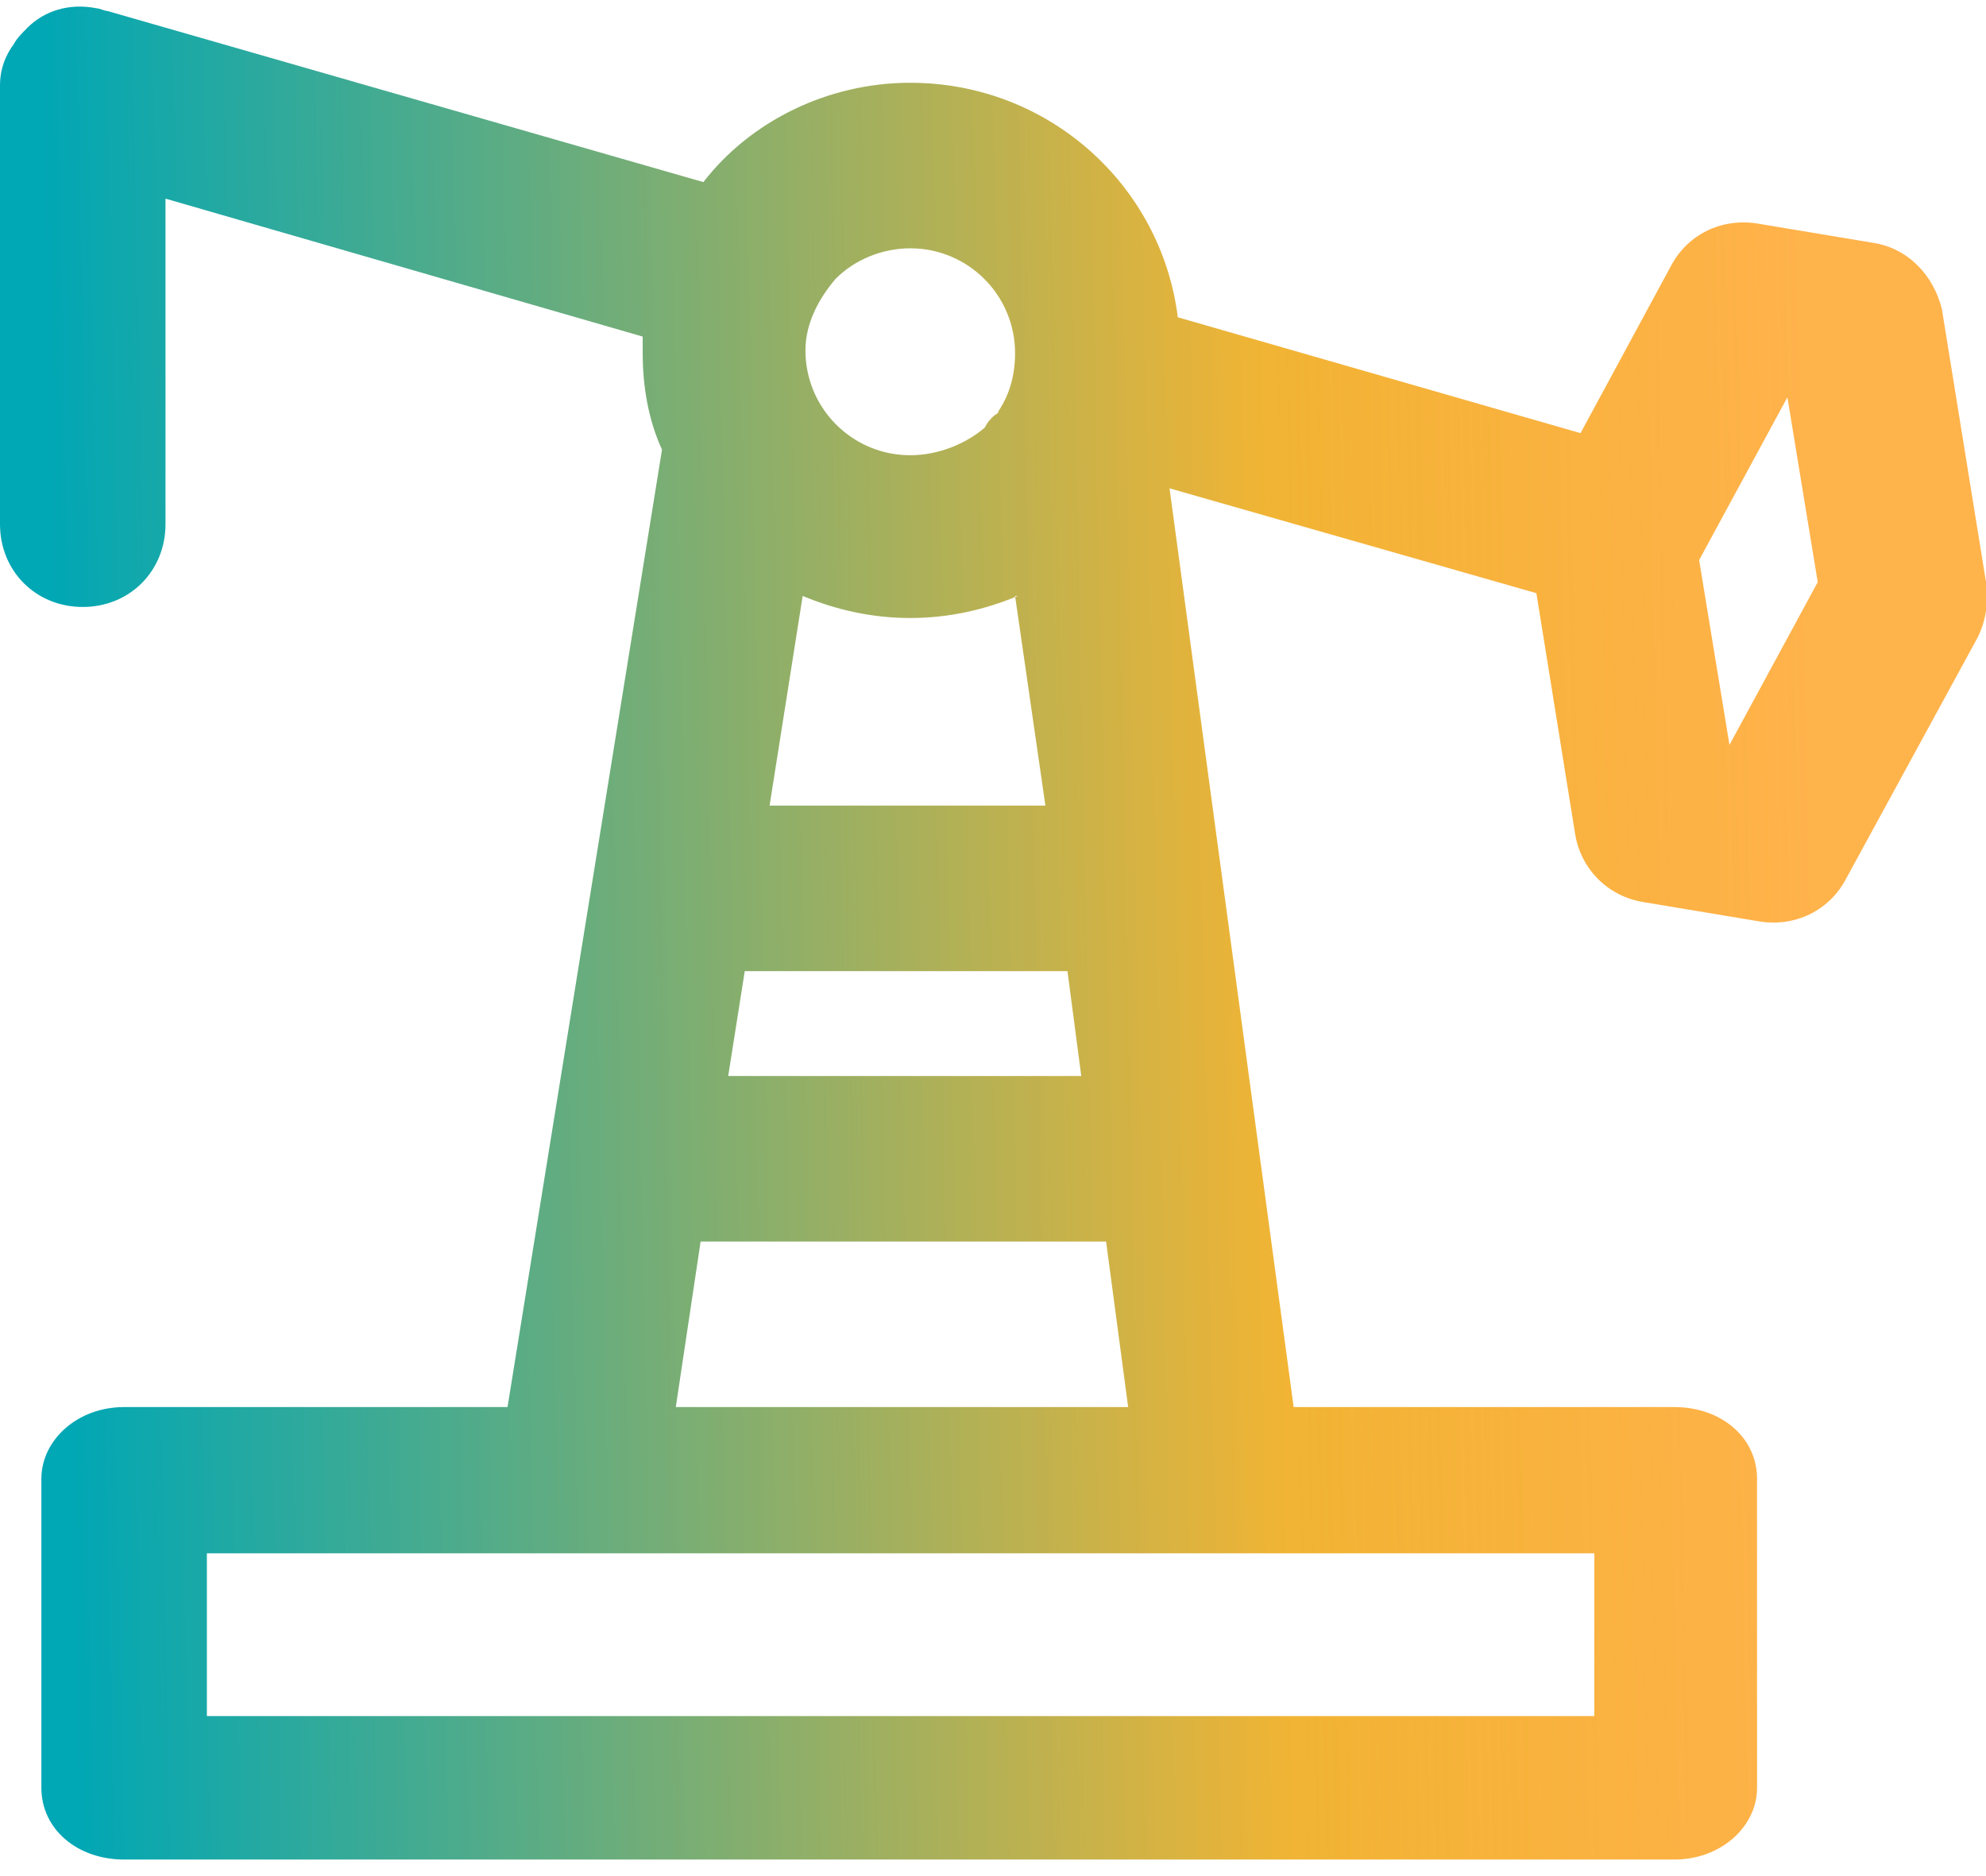 <?xml version="1.0" encoding="utf-8"?>
<!-- Generator: Adobe Illustrator 27.3.1, SVG Export Plug-In . SVG Version: 6.00 Build 0)  -->
<svg width="72" height="68" version="1.1" id="Layer_1" xmlns="http://www.w3.org/2000/svg" xmlns:xlink="http://www.w3.org/1999/xlink" x="0px" y="0px"
	 viewBox="0 0 72 68" style="enable-background:new 0 0 72 68;" xml:space="preserve">
<style type="text/css">
	.st0{fill-rule:evenodd;clip-rule:evenodd;fill:url(#SVGID_1_);}
</style>
<linearGradient id="SVGID_1_" gradientUnits="userSpaceOnUse" x1="2.108" y1="34.489" x2="65.616" y2="33.17">
	<stop  offset="0" style="stop-color:#00A7B5"/>
	<stop  offset="0.695" style="stop-color:#F1B434"/>
	<stop  offset="1" style="stop-color:#FF9E1B;stop-opacity:0.79"/>
</linearGradient>
<path class="st0" d="M72,21.1l-1.6-9.9C70.1,10,69.2,9,67.9,8.8l-4.2-0.7c-1.3-0.2-2.5,0.4-3.1,1.5l-3.3,6.1l-14.6-4.2
	C42.1,6.7,38,3,33,3c-3,0-5.8,1.4-7.5,3.6L3.9,0.4c-0.1,0-0.3-0.1-0.4-0.1C2.5,0.1,1.6,0.4,1,1C0.8,1.2,0.6,1.4,0.5,1.6
	C0.2,2,0,2.5,0,3.1c0,0.1,0,0.1,0,0.2V19c0,1.7,1.3,3,3,3s3-1.3,3-3V7.2l17.3,5c0,0.2,0,0.4,0,0.6c0,1.2,0.2,2.4,0.7,3.5L18.4,51
	H4.5c-1.7,0-3,1.2-3,2.6v11.2c0,1.5,1.3,2.6,3,2.6h56.2c1.7,0,3-1.2,3-2.6V53.6c0-1.5-1.3-2.6-3-2.6H46.9l-4.5-33.3l13.3,3.8
	l1.4,8.7c0.2,1.3,1.2,2.3,2.5,2.5l4.2,0.7c1.3,0.2,2.5-0.4,3.1-1.5l4.8-8.8C72,22.5,72.1,21.8,72,21.1z M39.2,39H26.4l0.6-3.8h11.7
	L39.2,39z M37.9,29.2h-10l1.2-7.6c0,0,0,0,0,0c1.2,0.5,2.5,0.8,3.9,0.8c1.4,0,2.7-0.3,3.9-0.8c0,0,0,0-0.1,0L37.9,29.2z M39.8,45
	c0.1,0,0.2,0,0.3,0l0.8,6H24.5l0.9-6H39.8z M30.3,10.1C31,9.4,32,9,33,9c2.1,0,3.8,1.7,3.8,3.8c0,0.8-0.2,1.5-0.6,2.1
	c0,0.1-0.1,0.1-0.2,0.2c-0.1,0.1-0.2,0.2-0.3,0.4C35,16.1,34,16.5,33,16.5c-2.1,0-3.8-1.7-3.8-3.8C29.2,11.7,29.7,10.8,30.3,10.1z
	 M57.8,56.3v5.9H7.5v-5.9H57.8z M62.7,27l-1.1-6.7l3.2-5.9l1.1,6.7L62.7,27z"/>
</svg>
